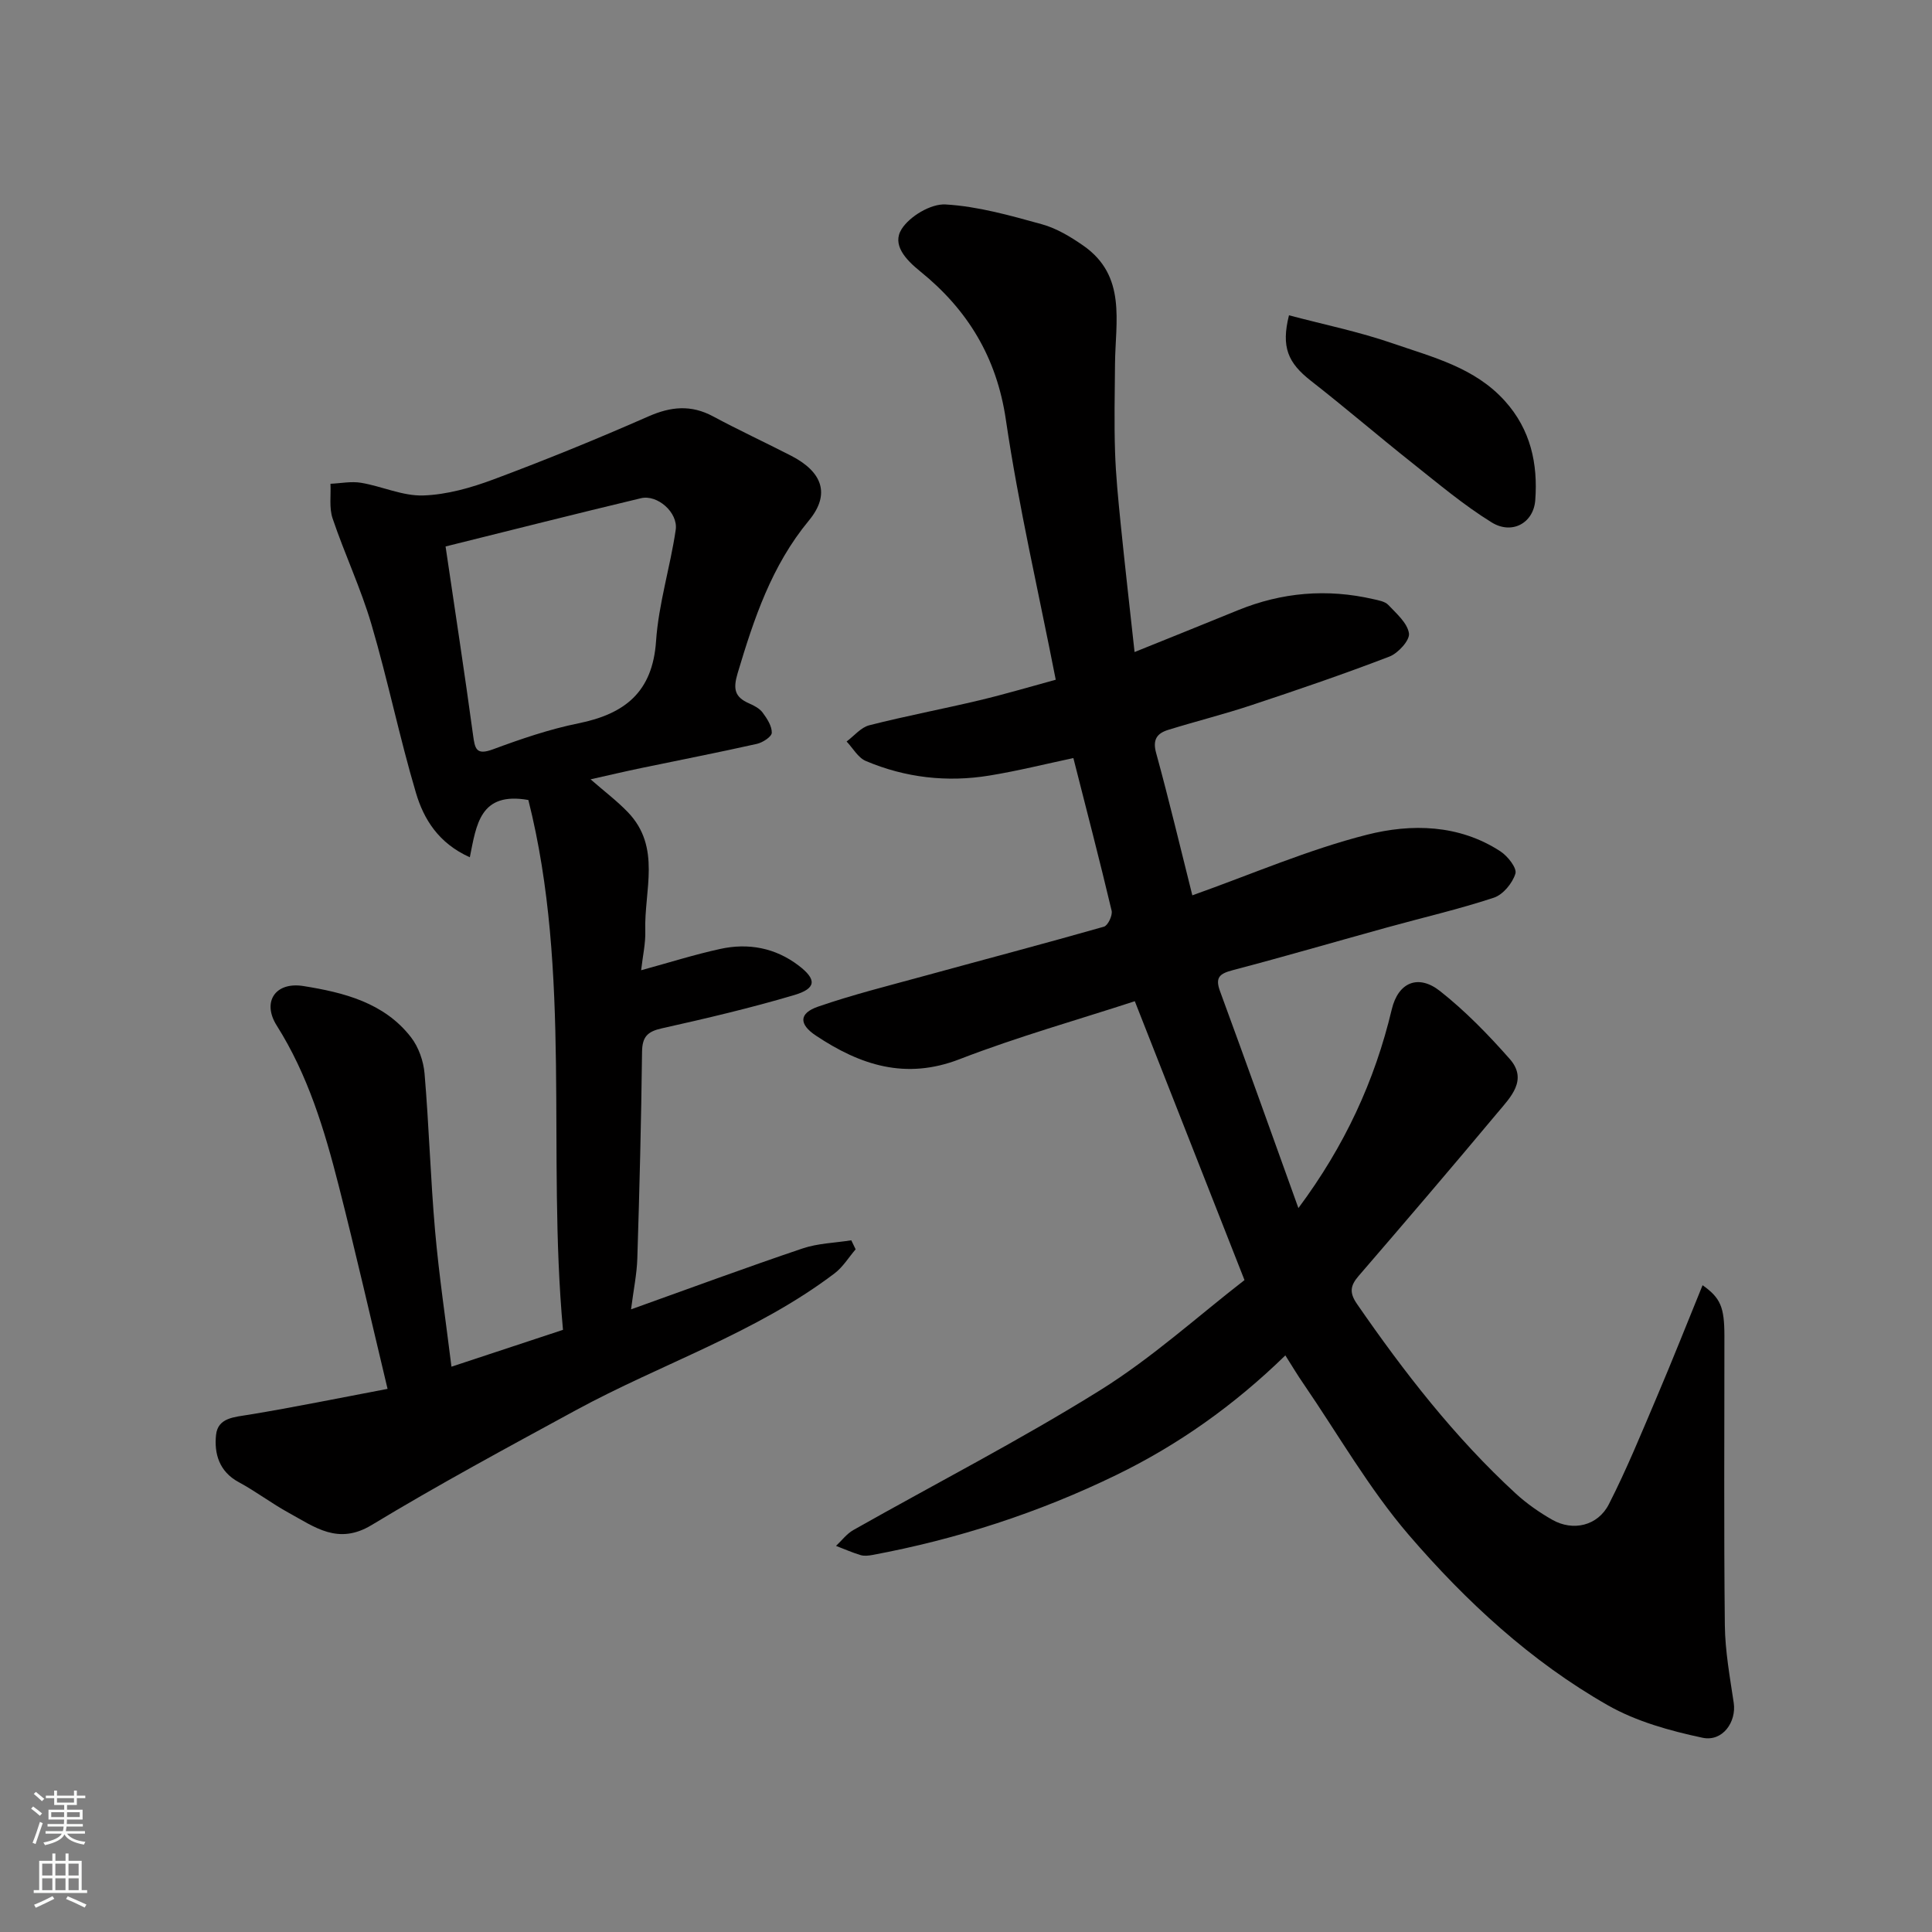 <svg enable-background="new 0 0 400 400" viewBox="0 0 400 400" xmlns="http://www.w3.org/2000/svg"><rect x="0" y="0" width="400" height="400" fill="#808080" stroke="none"/><g fill="#010000"><path d="m266.12 280.62c-10.61 10.33-22.2 18.55-35.08 24.8-16.03 7.79-32.88 13.25-50.41 16.52-.81.15-1.72.25-2.48.02-1.72-.52-3.38-1.26-5.06-1.9 1.18-1.1 2.2-2.49 3.57-3.27 17.05-9.64 34.52-18.62 51.13-28.97 10.78-6.72 20.34-15.42 29.87-22.79-7.83-19.9-15.2-38.64-22.71-57.74-11.72 3.83-24.22 7.34-36.27 12-11.22 4.35-20.61 1.21-29.76-4.88-3.56-2.37-3.51-4.63.46-6 7.21-2.49 14.64-4.34 22.01-6.36 12.39-3.4 24.82-6.67 37.17-10.19.82-.23 1.82-2.34 1.59-3.31-2.47-10.43-5.18-20.81-7.92-31.6-5.68 1.2-11.49 2.66-17.38 3.62-8.78 1.44-17.41.45-25.6-3.02-1.6-.68-2.66-2.65-3.97-4.03 1.56-1.16 2.96-2.92 4.7-3.36 7.56-1.93 15.24-3.37 22.83-5.18 5.36-1.28 10.66-2.86 15.77-4.25-3.54-18.09-7.68-35.86-10.33-53.85-1.9-12.94-7.95-22.79-17.71-30.68-3.11-2.51-5.89-5.57-3.87-8.77 1.68-2.66 6.07-5.28 9.1-5.1 6.71.39 13.39 2.29 19.94 4.1 3.05.84 5.96 2.6 8.6 4.44 8.98 6.27 6.61 15.72 6.54 24.51-.05 6.06-.19 12.12.01 18.17.16 4.93.66 9.85 1.15 14.77.87 8.63 1.86 17.25 2.89 26.68 7.51-3.03 14.48-5.83 21.43-8.67 9.09-3.7 18.41-4.49 27.97-2.29 1.1.25 2.44.47 3.14 1.21 1.69 1.79 3.95 3.74 4.27 5.88.21 1.42-2.23 4.1-4.03 4.8-9.4 3.61-18.94 6.87-28.5 10.04-5.71 1.9-11.56 3.36-17.31 5.14-2.26.7-3.29 1.95-2.51 4.77 2.71 9.87 5.07 19.84 7.5 29.49 12.29-4.37 23.98-9.46 36.16-12.55 9.16-2.32 19.04-2.16 27.62 3.44 1.51.98 3.46 3.46 3.11 4.61-.6 1.98-2.56 4.36-4.47 4.99-7.24 2.39-14.71 4.11-22.07 6.15-10.66 2.94-21.27 6.04-31.96 8.85-2.65.7-3.74 1.42-2.66 4.35 5.44 14.8 10.74 29.66 16.23 44.91 9.6-12.89 15.81-26.35 19.33-41.14 1.34-5.63 5.5-7.33 9.98-3.8 5.25 4.14 9.99 9.02 14.43 14.05 3.85 4.36.15 7.96-2.51 11.14-9.49 11.36-19.11 22.61-28.77 33.81-1.74 2.02-1.93 3.47-.33 5.79 9.75 14.12 20.22 27.62 32.89 39.27 2.27 2.08 4.87 3.89 7.55 5.42 4.27 2.42 9.4 1.28 11.7-3.21 3.69-7.22 6.76-14.76 9.94-22.23 3.24-7.61 6.28-15.31 9.47-23.13 3.73 2.63 4.51 4.57 4.52 10.42.01 20-.13 40 .09 59.99.06 5.36 1.05 10.73 1.84 16.06.58 3.93-2.28 8.11-6.47 7.22-6.73-1.43-13.69-3.36-19.61-6.73-15.91-9.06-29.34-21.48-41.18-35.24-8.24-9.59-14.61-20.79-21.8-31.29-1.22-1.75-2.3-3.58-3.77-5.9z"/><path d="m122.27 161.35c2.91 2.54 5.5 4.49 7.72 6.8 6.99 7.27 3.35 16.24 3.61 24.55.08 2.58-.52 5.18-.86 8.18 5.85-1.6 11.05-3.25 16.36-4.41 5.82-1.28 11.39-.25 16.21 3.41 3.84 2.91 3.73 4.78-.91 6.15-9.02 2.67-18.2 4.83-27.39 6.88-2.96.66-4.04 1.75-4.08 4.85-.17 14.26-.53 28.53-.98 42.79-.1 3.24-.78 6.46-1.3 10.54 12.32-4.41 23.86-8.68 35.51-12.61 3.19-1.08 6.72-1.15 10.09-1.69.3.62.6 1.24.9 1.87-1.44 1.67-2.63 3.66-4.34 4.96-16.32 12.38-35.87 18.71-53.64 28.38-14.19 7.72-28.42 15.39-42.24 23.75-6.95 4.2-11.78.4-17.1-2.51-3.57-1.95-6.83-4.45-10.41-6.38-4.06-2.19-5.1-5.93-4.69-9.78.38-3.59 3.82-3.68 6.87-4.19 9.28-1.53 18.49-3.42 28.64-5.34-3.45-14.42-6.6-28.3-10.12-42.09-2.94-11.53-6.35-22.88-12.83-33.14-3.09-4.89-.29-9.1 5.53-8.17 8.32 1.33 16.71 3.42 22.27 10.6 1.58 2.04 2.59 4.93 2.81 7.52.92 10.84 1.23 21.74 2.18 32.58.82 9.3 2.21 18.55 3.39 28.11 7.39-2.44 14.78-4.88 23.09-7.63-3.35-36.54 1.86-73.9-7.17-109.7-10.05-1.77-10.75 5.12-12.12 11.86-6.48-2.91-9.54-7.89-11.15-13.33-3.42-11.52-5.82-23.34-9.21-34.87-2.19-7.46-5.56-14.58-8.05-21.96-.74-2.19-.32-4.77-.44-7.17 2.12-.09 4.31-.55 6.36-.2 4.32.73 8.6 2.76 12.84 2.62 4.91-.16 9.94-1.6 14.6-3.34 10.79-4.03 21.47-8.38 32.01-13.02 4.68-2.06 8.85-2.46 13.41-.01 5.31 2.85 10.78 5.39 16.14 8.14 6.48 3.33 8.21 7.95 3.7 13.41-7.75 9.37-11.38 20.33-14.76 31.62-.97 3.26-.63 4.94 2.37 6.25 1.03.45 2.17 1.04 2.81 1.91.91 1.23 1.92 2.78 1.89 4.17-.02.82-1.88 2.03-3.08 2.3-7.93 1.78-15.92 3.33-23.88 4.99-3.47.72-6.89 1.53-10.56 2.35zm-30.02-48.21c2 13.58 3.96 26.3 5.69 39.04.39 2.84.63 4.25 4.12 2.96 5.78-2.14 11.67-4.16 17.69-5.38 9.59-1.94 15.36-6.44 16.08-17.03.53-7.74 2.94-15.33 4.07-23.04.52-3.57-3.79-7.35-7.19-6.54-13.54 3.23-27.03 6.66-40.46 9.99z"/><path d="m266.87 65.28c7.18 1.9 14.5 3.4 21.5 5.82 8.25 2.85 16.96 4.98 23.21 11.93 5.33 5.92 6.84 12.98 6.28 20.52-.35 4.75-4.83 7.21-9.04 4.6-5.8-3.59-11.08-8.05-16.45-12.31-7.06-5.6-13.89-11.48-20.99-17.02-4.72-3.7-6.16-6.96-4.51-13.54z"/></g><path d="m6.44 374.46.42-.45c.65.47 1.27.95 1.85 1.44l-.45.49c-.65-.56-1.25-1.06-1.82-1.48m.93 7.33-.63-.26c.55-1.36 1.05-2.8 1.52-4.33.19.1.38.19.59.27-.46 1.29-.95 2.73-1.48 4.32m-.38-10.38.44-.42c.43.34 1.01.82 1.74 1.44l-.49.49c-.53-.51-1.09-1.01-1.69-1.51m2.5.35h1.72v-1.04h.59v1.04h3.52v-1.04h.59v1.04h1.75v.53h-1.75v1.42h-2.03v.97h3.22v2.03h-3.24c0 .35-.01.66-.03.93h3.32v.53h-3.37c-.03.27-.08.58-.15.94h3.96v.53h-3.71c.67.92 1.93 1.48 3.79 1.68-.13.24-.23.44-.29.59-2.13-.38-3.48-1.08-4.04-2.12-.43.97-1.77 1.72-4.03 2.23-.09-.19-.2-.37-.33-.55 2.1-.42 3.37-1.03 3.81-1.83h-3.36v-.53h3.58c.08-.29.13-.61.16-.94h-3.33v-.53h3.39c.02-.27.04-.58.04-.93h-3.23v-2.03h3.25v-.97h-2.07v-1.42h-1.73zm1.12 3.44v1h2.65c.01-.3.02-.44.01-.4v-.25-.35zm1.19-2h3.52v-.91h-3.52zm4.71 2h-2.63v.59c0 .15-.01.28-.01.4h2.64z" fill="#fafbfa"/><path d="m13.56 383.74h.63v1.52h2.72v6.07h1.13v.6h-11.06v-.6h1.13v-6.07h2.73v-1.52h.63v1.52h2.1v-1.52zm-2.69 8.83.38.56c-1.24.63-2.53 1.25-3.85 1.85-.1-.21-.21-.42-.34-.63 1.36-.55 2.63-1.15 3.81-1.78m-2.13-4.27h2.1v-2.45h-2.1zm0 3.04h2.1v-2.46h-2.1zm2.72-3.04h2.1v-2.45h-2.1zm0 3.04h2.1v-2.46h-2.1zm6.07 3.6c-1.41-.71-2.7-1.3-3.86-1.78l.35-.56c1.45.62 2.75 1.19 3.88 1.72zm-1.25-9.09h-2.1v2.45h2.1zm-2.09 5.49h2.1v-2.46h-2.1z" fill="#fafbfa"/></svg>